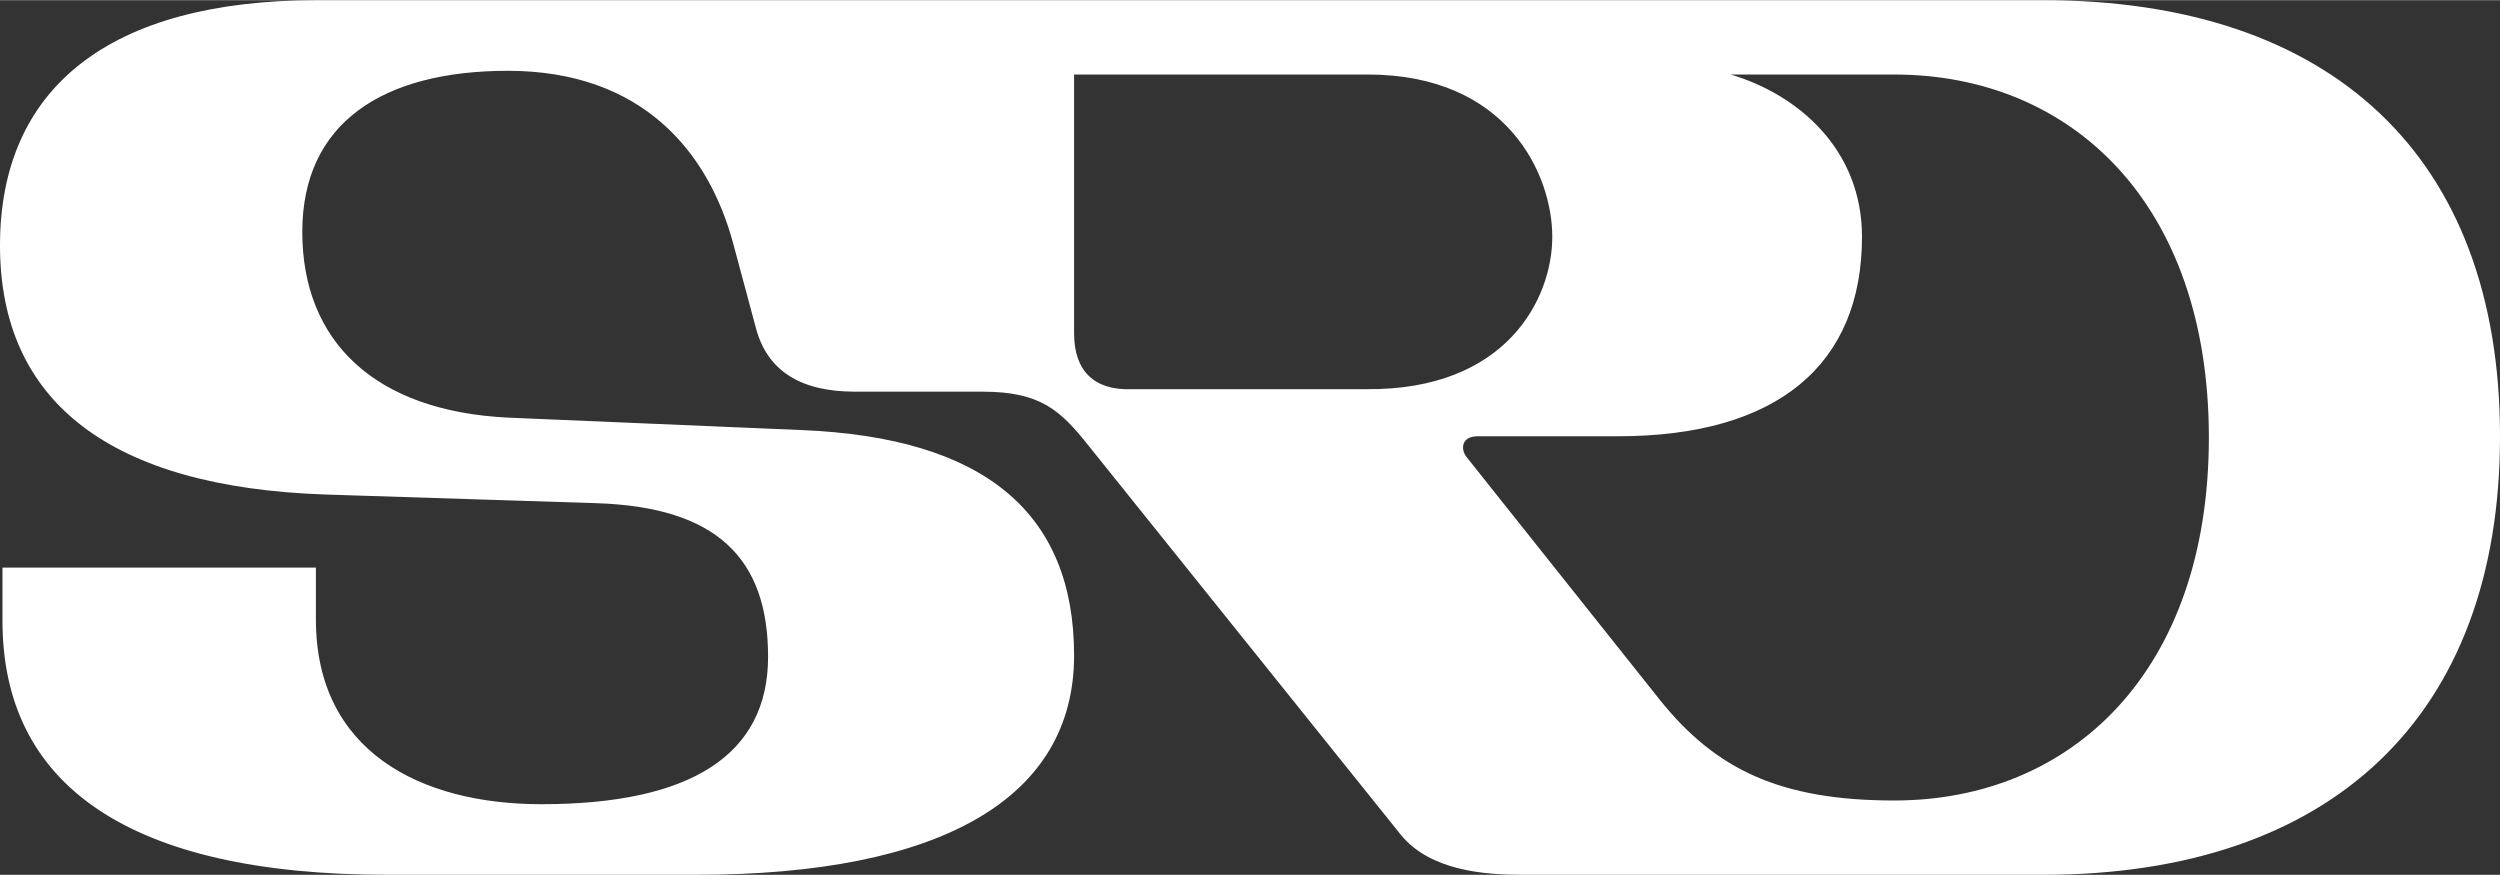 <?xml version="1.0" encoding="UTF-8"?>
<svg xmlns="http://www.w3.org/2000/svg" id="Layer_1" data-name="Layer 1" viewBox="0 0 2000 699.7" width="100" height="35">
  <rect x="0" y="0" width="2000" height="699.7" fill="#333333" stroke="none"/>
  <defs>
    <style>
      .cls-1 {
        fill: #fff;
      }
    </style>
  </defs>
  <path class="cls-1" d="M1515.36,640.24c-91.18,0-142.72-24.78-187.31-80.28l-154.61-194.25c-4.96-5.95-4.96-16.85,8.92-16.85h111.99c127.85,0,195.24-57.48,195.24-159.56,0-70.37-51.54-113.97-105.05-129.83h130.82c141.72,0,251.73,103.07,251.73,290.39s-110.01,290.39-251.73,290.39ZM904.86,311.2c-29.73.99-45.59-14.87-45.59-44.6V59.46h234.89c111.99,0,147.67,80.28,147.67,129.83s-36.67,122.89-148.66,121.9h-188.31ZM310.21,699.7h246.78c196.23,0,302.28-61.45,302.28-175.42s-71.36-174.43-218.04-180.38l-233.89-9.91c-108.03-4.96-165.51-61.45-165.51-148.66S306.24,56.49,406.34,56.49c107.04,0,160.56,64.42,180.38,138.75l17.84,66.4c8.92,34.69,35.68,51.54,79.29,51.54h102.08c46.58,0,62.44,14.87,85.23,43.61l249.75,311.2c23.79,28.74,67.39,31.71,97.13,31.71h416.25c230.92,0,365.71-126.86,365.71-350.84S1865.21,0,1634.29,0H253.72C87.22,0,0,70.37,0,196.23s89.2,193.26,259.66,199.21l217.05,6.94c97.13,2.97,137.76,44.6,137.76,122.89s-61.45,117.94-181.37,117.94c-97.13,0-180.38-42.62-180.38-147.67v-41.63H1.98v42.62c0,130.82,100.1,203.17,308.23,203.17Z"/>
</svg>
